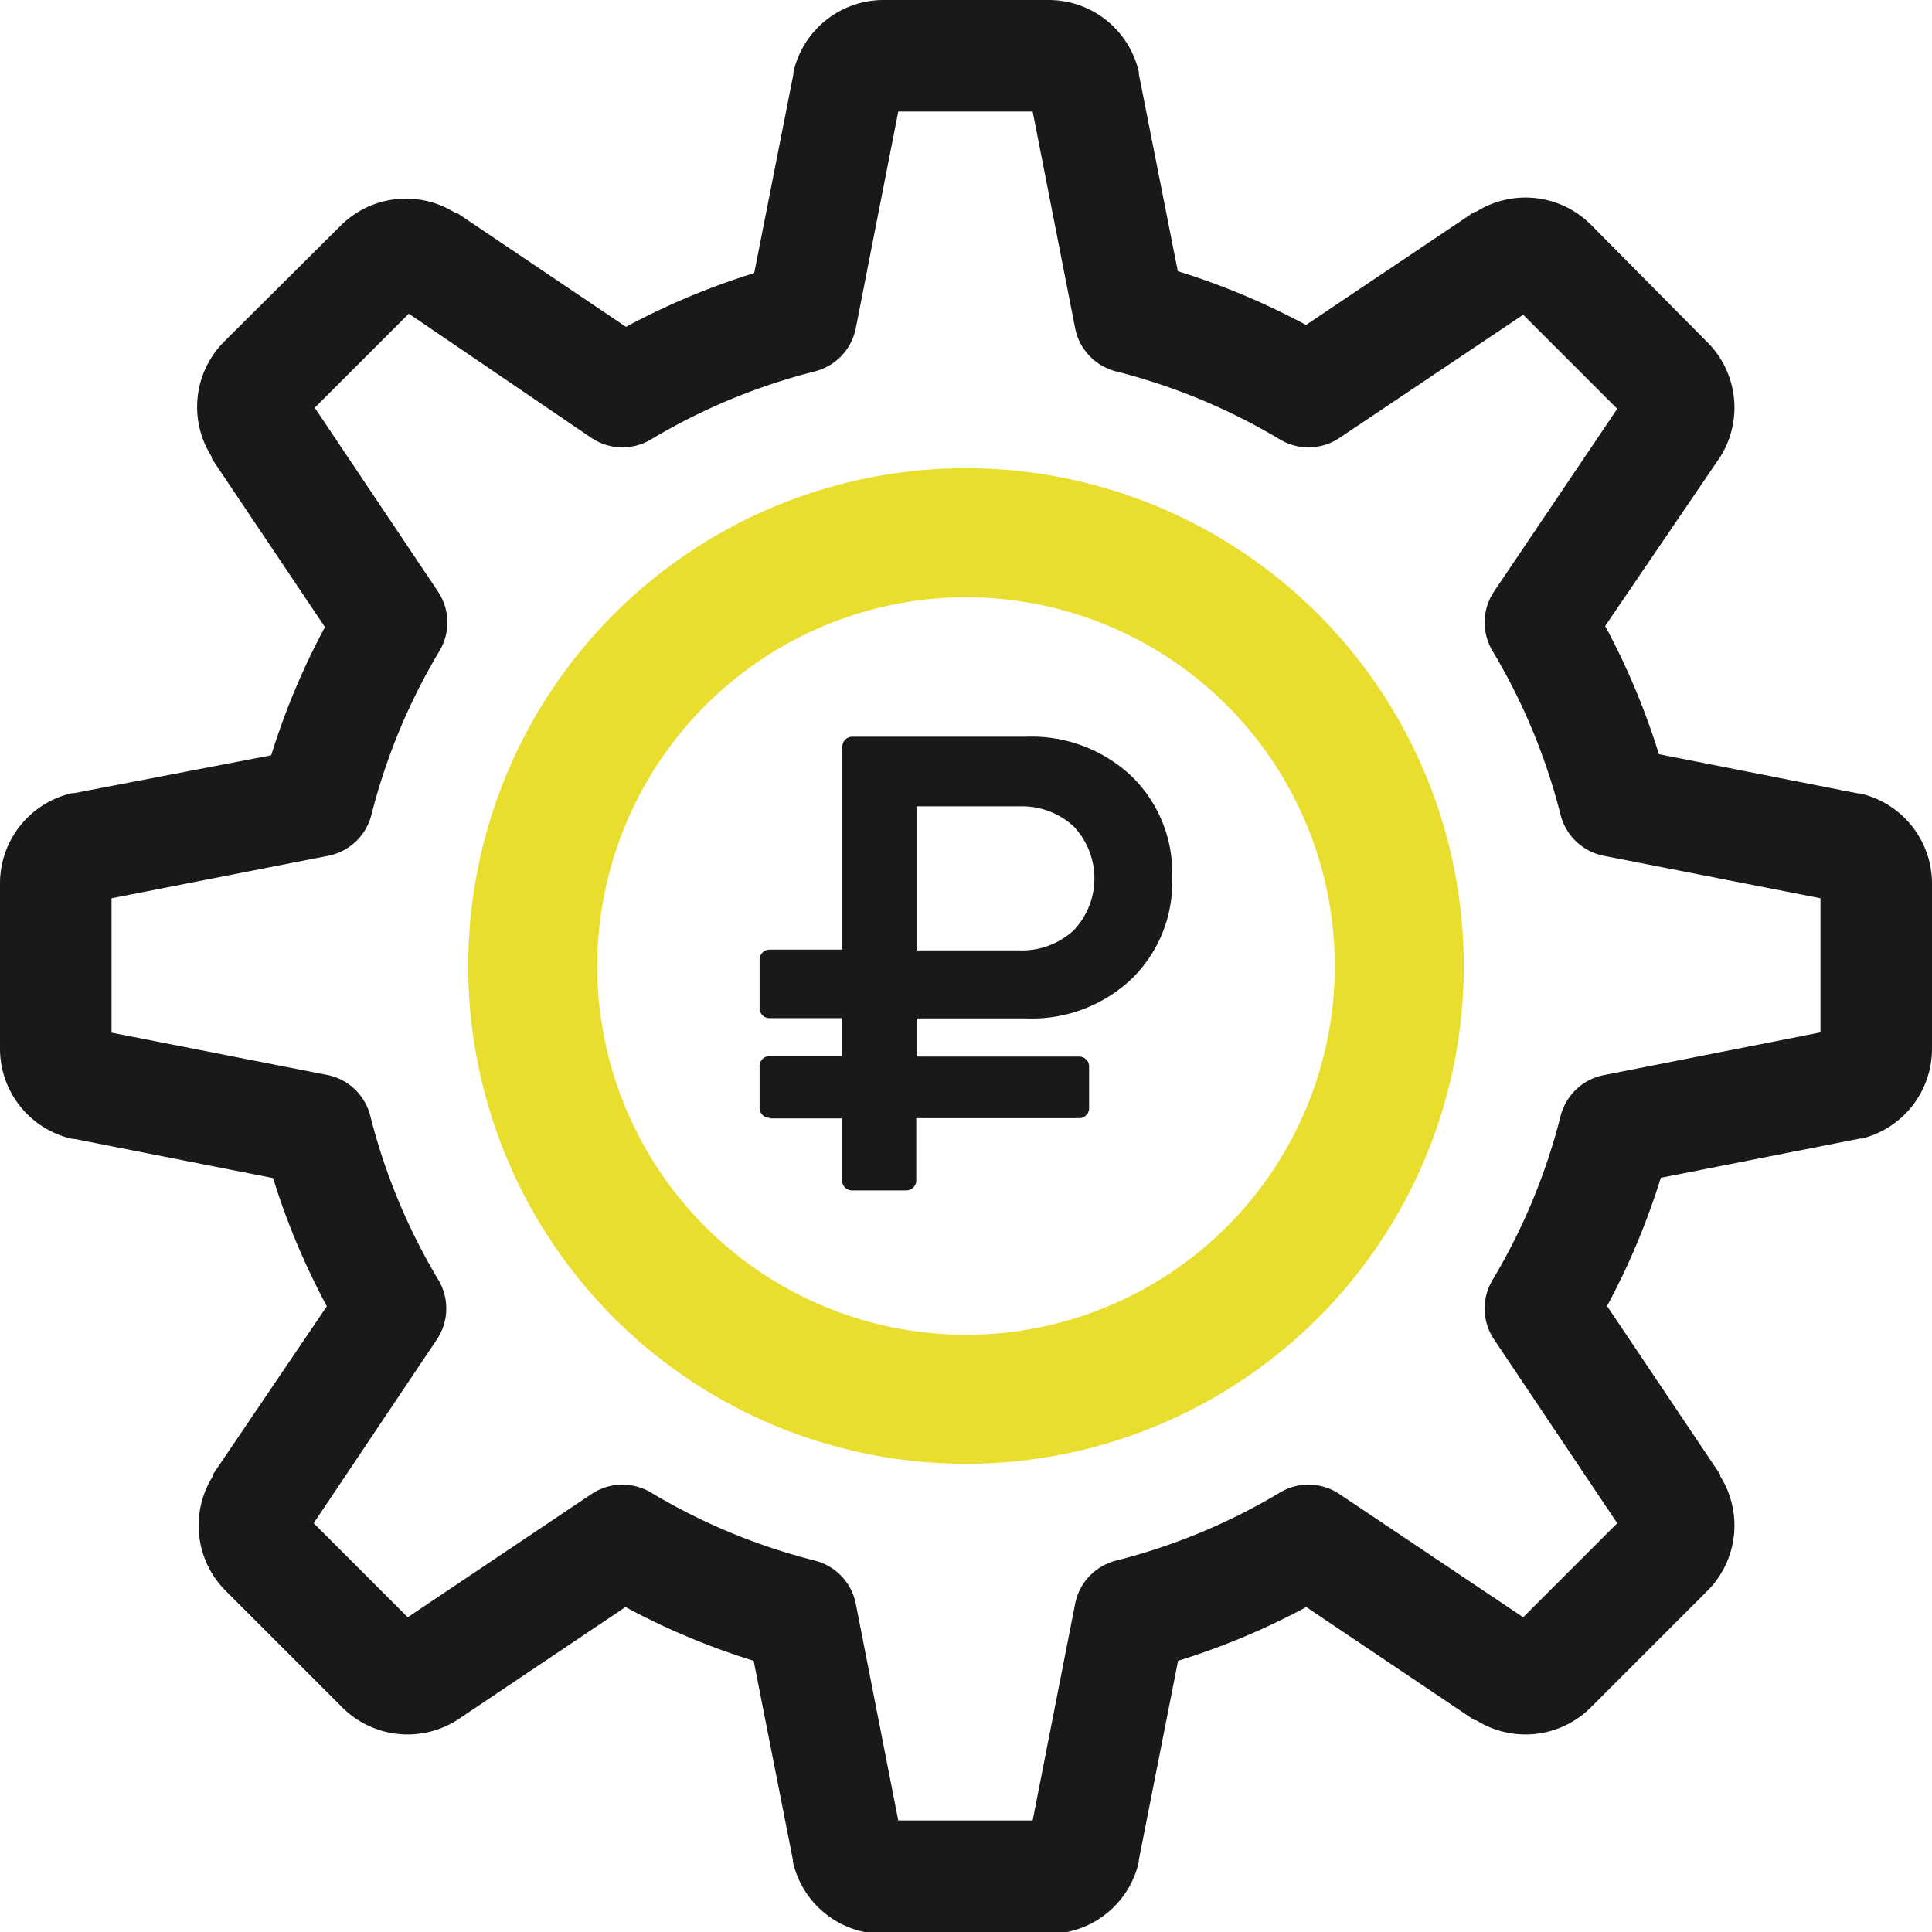 <svg xmlns="http://www.w3.org/2000/svg" viewBox="0 0 71.88 71.88"><defs><style>.cls-1{fill:#191919}</style></defs><g id="Слой_2" data-name="Слой 2"><g id="Слой_1-2" data-name="Слой 1"><path class="cls-1" d="M69.2 29.52h-.07l-7.41-1.46a26.79 26.79 0 0 0-2-4.77L64 17a3.44 3.44 0 0 0-.49-4.28L59.2 8.37a3.44 3.44 0 0 0-4.28-.49h-.06l-6.27 4.21a26.79 26.79 0 0 0-4.77-2l-1.45-7.34v-.07A3.44 3.44 0 0 0 39 0h-6.11a3.44 3.44 0 0 0-3.37 2.68v.07l-1.46 7.41a26.79 26.79 0 0 0-4.77 2L17 7.92h-.06a3.44 3.44 0 0 0-4.28.49l-4.29 4.27A3.44 3.44 0 0 0 7.88 17v.06l4.21 6.27a26.79 26.79 0 0 0-2 4.77l-7.34 1.41h-.07A3.44 3.44 0 0 0 0 32.89V39a3.44 3.44 0 0 0 2.68 3.37h.07l7.41 1.46a26.79 26.79 0 0 0 2 4.77l-4.24 6.26v.06a3.44 3.44 0 0 0 .49 4.28l4.31 4.31A3.44 3.44 0 0 0 17 64l6.27-4.21a26.79 26.79 0 0 0 4.77 2l1.46 7.41v.07a3.44 3.44 0 0 0 3.37 2.68H39a3.44 3.44 0 0 0 3.37-2.68v-.07l1.46-7.41a26.79 26.79 0 0 0 4.77-2L54.86 64h.06a3.44 3.44 0 0 0 4.28-.49l4.31-4.31a3.44 3.44 0 0 0 .49-4.28v-.06l-4.21-6.27a26.79 26.79 0 0 0 2-4.77l7.41-1.46h.07A3.44 3.44 0 0 0 71.88 39v-6.11a3.44 3.44 0 0 0-2.68-3.37zm-1.47 8.89L59.67 40a2.07 2.07 0 0 0-1.61 1.53 22.65 22.65 0 0 1-2.53 6.09 2.07 2.07 0 0 0 .06 2.22l4.58 6.83-3.5 3.5-6.83-4.58a2.07 2.07 0 0 0-2.22-.06 22.66 22.66 0 0 1-6.09 2.53A2.07 2.07 0 0 0 40 59.67l-1.58 8.06h-5l-1.58-8.06a2.07 2.07 0 0 0-1.53-1.61 22.65 22.65 0 0 1-6.09-2.53 2.07 2.07 0 0 0-2.22.06l-6.83 4.58-3.5-3.5 4.58-6.83a2.07 2.07 0 0 0 .06-2.22 22.66 22.66 0 0 1-2.53-6.09A2.07 2.07 0 0 0 12.21 40l-8.06-1.58v-5l8.06-1.58a2.07 2.07 0 0 0 1.61-1.53 22.65 22.65 0 0 1 2.53-6.09 2.07 2.07 0 0 0-.06-2.22l-4.58-6.83 3.5-3.5L22 16.29a2.07 2.07 0 0 0 2.22.06 22.66 22.66 0 0 1 6.09-2.53 2.07 2.07 0 0 0 1.53-1.61l1.58-8.06h5L40 12.21a2.07 2.07 0 0 0 1.53 1.61 22.65 22.65 0 0 1 6.09 2.53 2.07 2.07 0 0 0 2.22-.06l6.83-4.58 3.5 3.5L55.59 22a2.07 2.07 0 0 0-.06 2.22 22.66 22.66 0 0 1 2.53 6.09 2.07 2.07 0 0 0 1.61 1.53l8.06 1.58zm0 0"/><path class="cls-1" d="M28.65 41.61h2.68v2.3a.37.37 0 0 0 .38.38h2a.38.38 0 0 0 .27-.11.36.36 0 0 0 .11-.28v-2.3h6.05a.37.37 0 0 0 .38-.38v-1.53a.37.37 0 0 0-.38-.38H34.1v-1.42h4.08a5.4 5.4 0 0 0 3.91-1.46 5 5 0 0 0 1.52-3.78 5 5 0 0 0-1.52-3.78 5.41 5.41 0 0 0-3.91-1.46h-6.46a.37.37 0 0 0-.38.38v7.54h-2.69a.37.37 0 0 0-.28.11.38.38 0 0 0-.11.27v1.79a.37.37 0 0 0 .38.38h2.68v1.41h-2.67a.38.38 0 0 0-.28.11.37.37 0 0 0-.11.28v1.53a.37.37 0 0 0 .38.38zM34.1 30h3.84a2.84 2.84 0 0 1 2 .74 2.81 2.81 0 0 1 0 3.88 2.84 2.84 0 0 1-2 .74H34.1zm0 0"/><path d="M35.94 22.22a13.72 13.72 0 1 1-13.72 13.72 13.74 13.74 0 0 1 13.72-13.72m0-4.8a18.52 18.52 0 1 0 18.52 18.52 18.52 18.52 0 0 0-18.52-18.52z" fill="#e9de2e"/></g></g></svg>